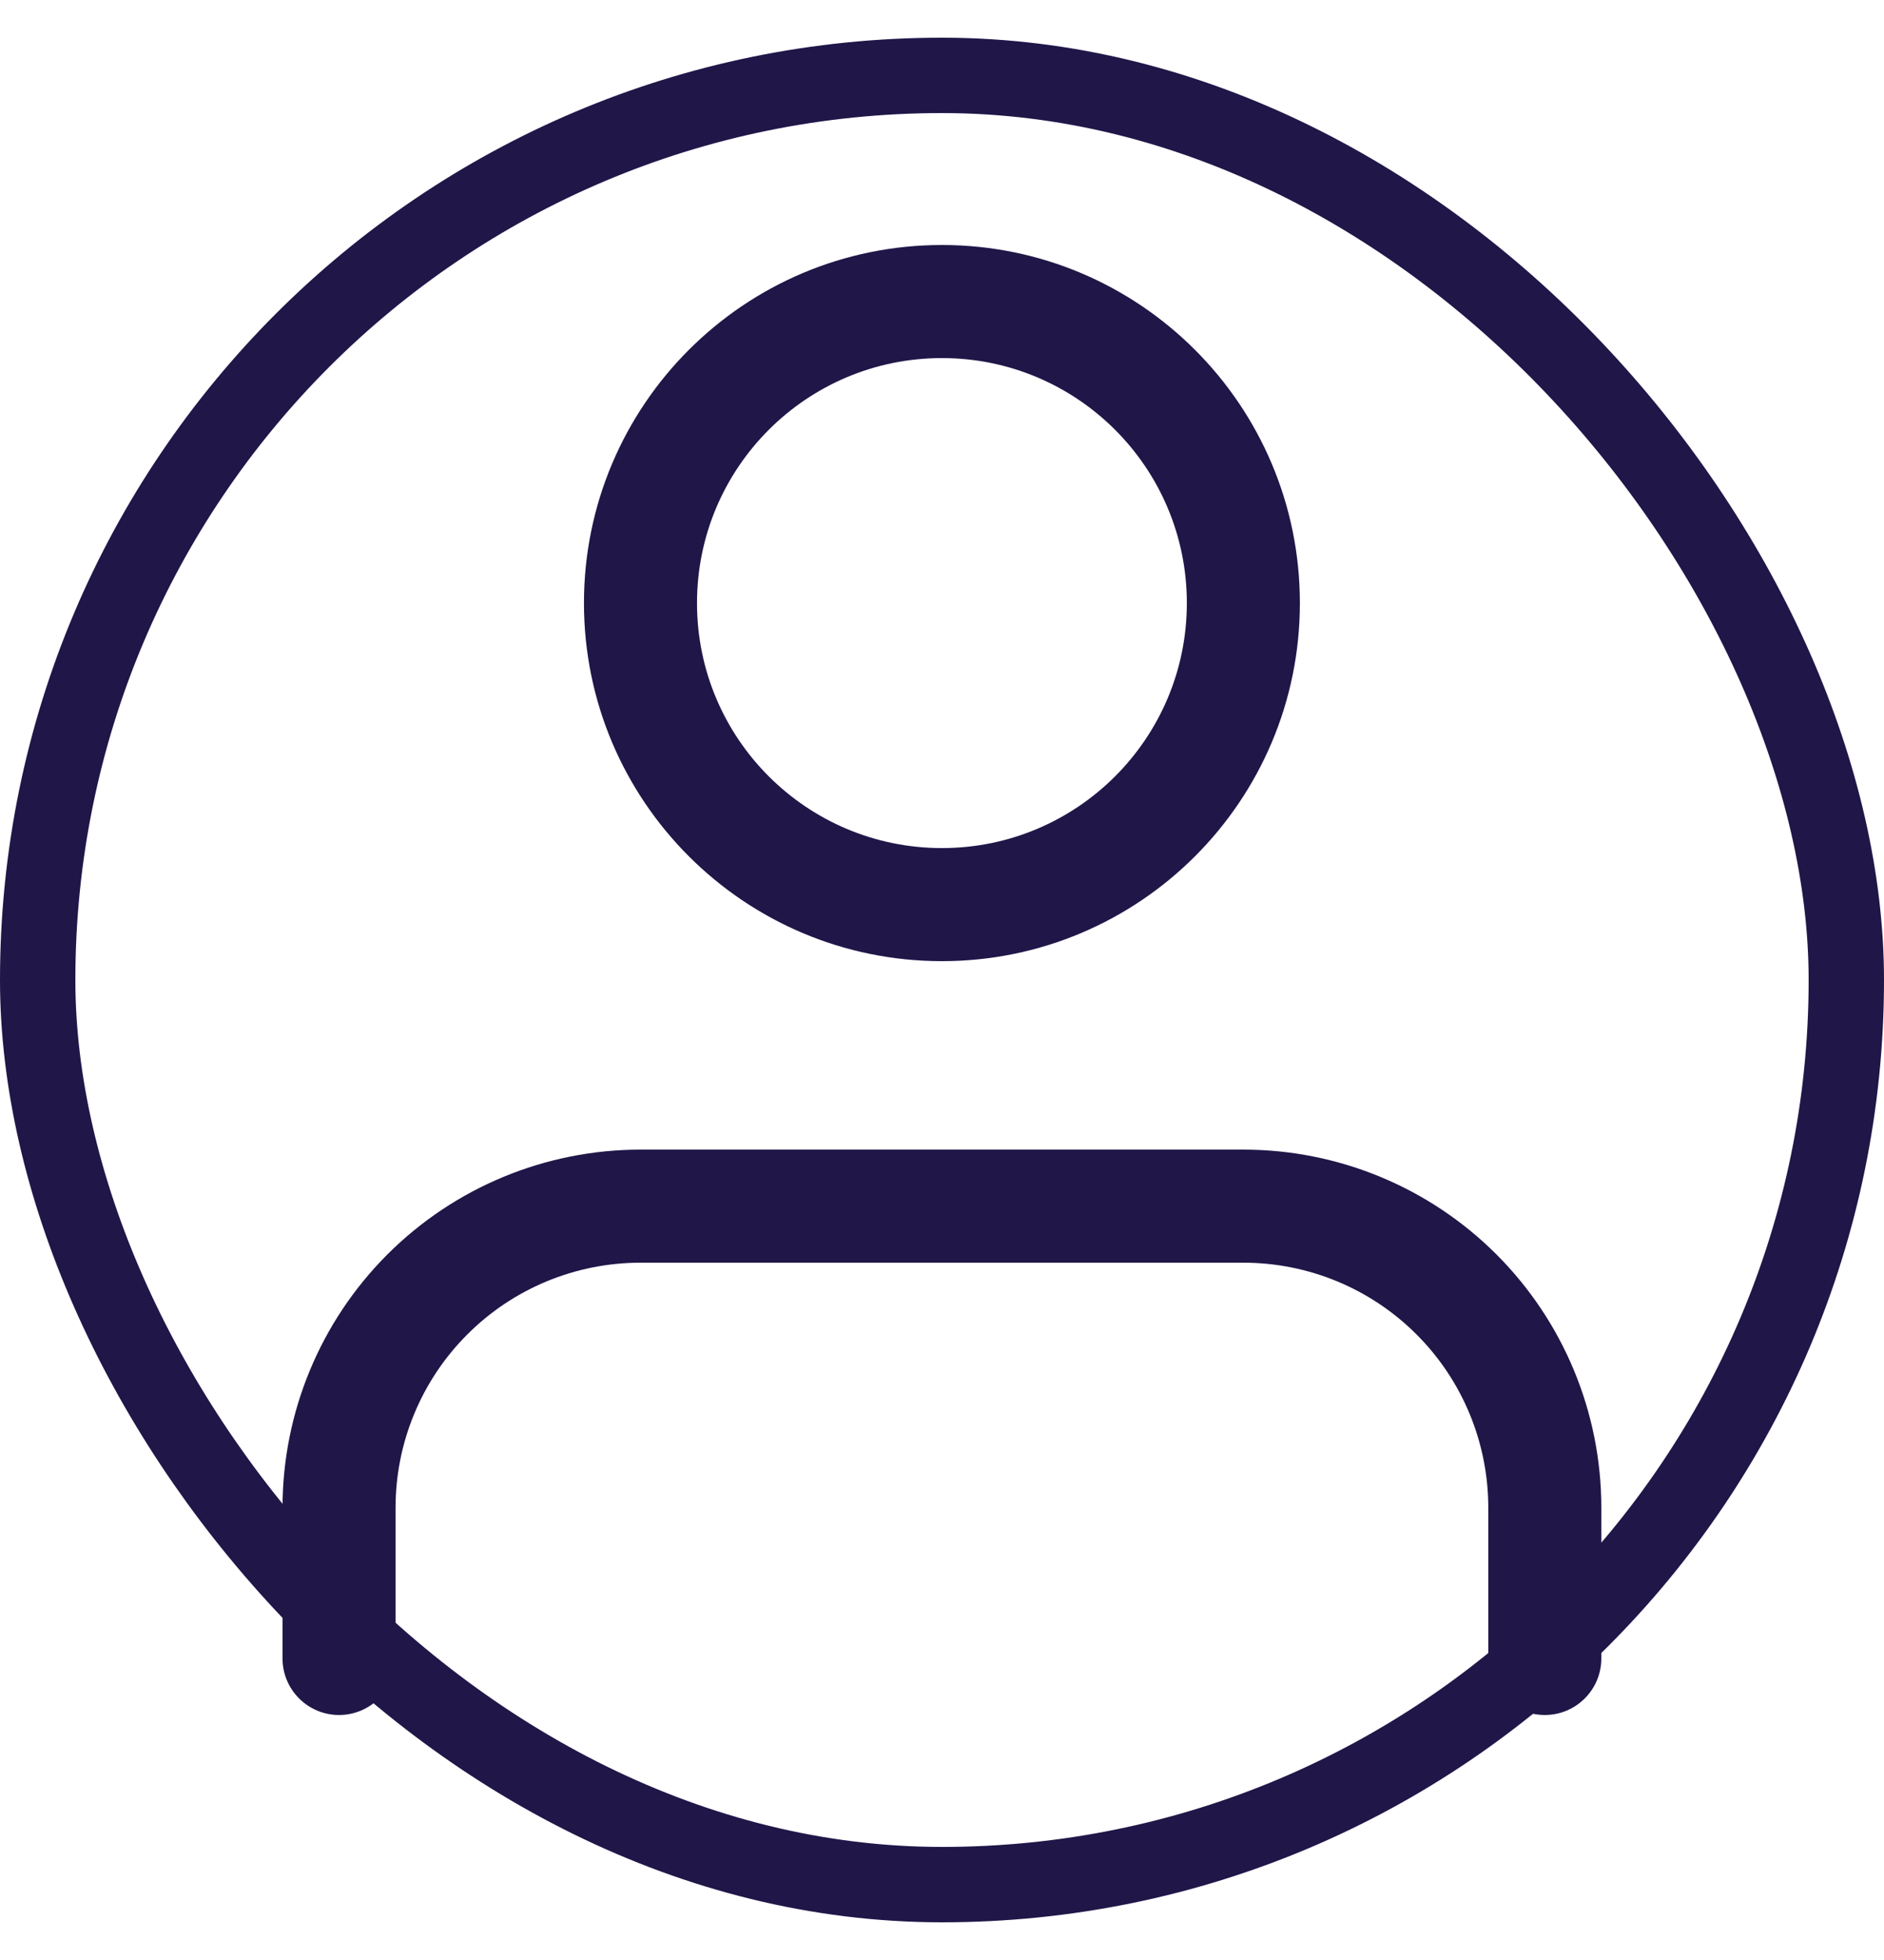 <svg width="25" height="26" viewBox="0 0 25 26" fill="none" xmlns="http://www.w3.org/2000/svg">
<rect x="0.5" y="1" width="24" height="24" rx="12" stroke="#201648"/>
<path fill-rule="evenodd" clip-rule="evenodd" d="M12.499 4.75C10.704 4.75 9.249 6.205 9.249 8C9.249 9.795 10.704 11.25 12.499 11.25C14.294 11.25 15.749 9.795 15.749 8C15.749 6.205 14.294 4.75 12.499 4.75ZM7.749 8C7.749 5.377 9.876 3.25 12.499 3.25C15.122 3.25 17.249 5.377 17.249 8C17.249 10.623 15.122 12.75 12.499 12.75C9.876 12.75 7.749 10.623 7.749 8ZM5.14 16.641C6.031 15.75 7.239 15.25 8.499 15.25H16.499C17.759 15.25 18.967 15.75 19.858 16.641C20.749 17.532 21.249 18.74 21.249 20V22C21.249 22.414 20.913 22.75 20.499 22.75C20.085 22.75 19.749 22.414 19.749 22V20C19.749 19.138 19.407 18.311 18.797 17.702C18.188 17.092 17.361 16.75 16.499 16.75H8.499C7.637 16.75 6.81 17.092 6.201 17.702C5.591 18.311 5.249 19.138 5.249 20V22C5.249 22.414 4.913 22.75 4.499 22.75C4.085 22.75 3.749 22.414 3.749 22V20C3.749 18.74 4.249 17.532 5.14 16.641Z" fill="#201648"/>
</svg>

